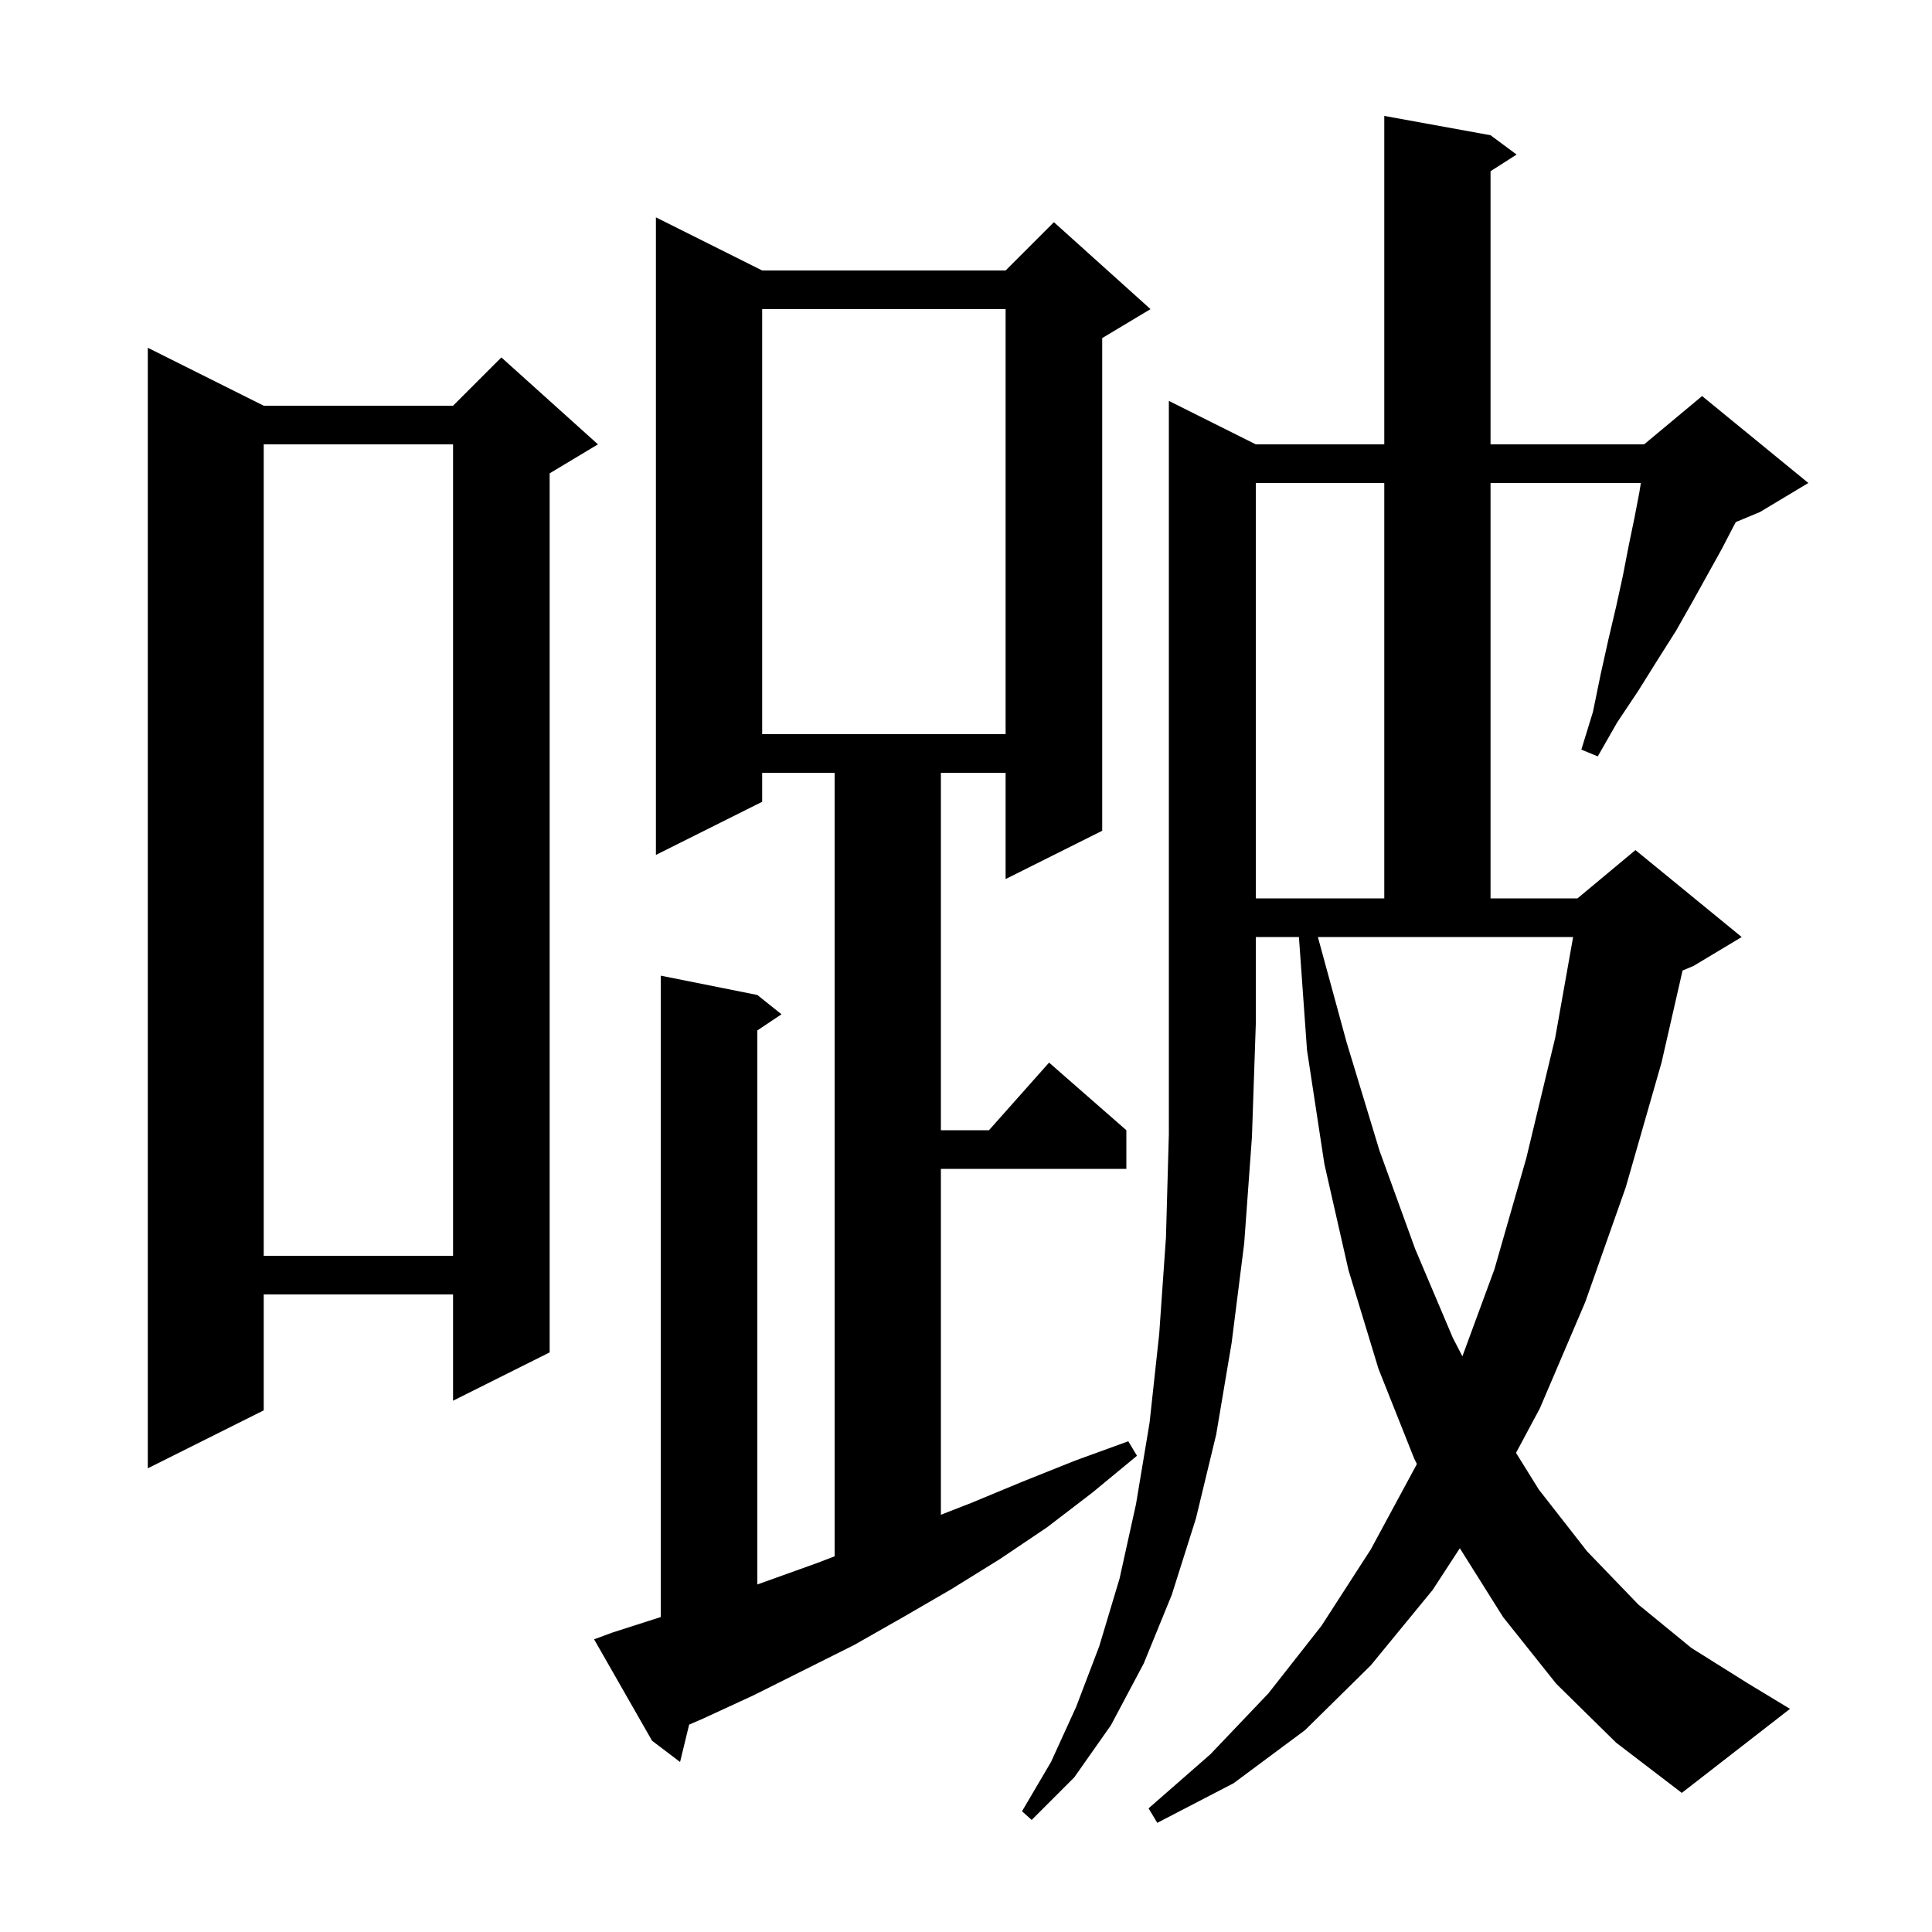 <svg xmlns="http://www.w3.org/2000/svg" xmlns:xlink="http://www.w3.org/1999/xlink" version="1.1" baseProfile="full" viewBox="0 0 200 200" width="200" height="200"><g fill="currentColor"><path d="M 130.0 46.0 L 143.3 46.0 L 143.3 12.0 L 154.3 14.0 L 157.0 16.0 L 154.3 17.723 L 154.3 46.0 L 170.2 46.0 L 176.2 41.0 L 187.2 50.0 L 182.2 53.0 L 179.692 54.045 L 179.5 54.4 L 178.2 56.9 L 175.2 62.3 L 173.5 65.3 L 171.6 68.3 L 169.6 71.5 L 167.4 74.8 L 165.4 78.3 L 163.7 77.6 L 164.9 73.7 L 165.7 69.8 L 166.5 66.2 L 167.3 62.8 L 168.0 59.6 L 168.6 56.5 L 169.2 53.6 L 169.7 51.0 L 169.86 50.0 L 154.3 50.0 L 154.3 93.0 L 163.3 93.0 L 169.3 88.0 L 180.3 97.0 L 175.3 100.0 L 174.179 100.467 L 172.0 110.0 L 168.3 122.9 L 164.1 134.8 L 159.4 145.8 L 156.938 150.4 L 159.3 154.2 L 164.3 160.6 L 169.6 166.1 L 175.1 170.6 L 181.0 174.3 L 185.3 176.9 L 174.1 185.6 L 167.3 180.4 L 161.1 174.3 L 155.6 167.4 L 151.121 160.271 L 148.3 164.6 L 141.9 172.4 L 135.1 179.1 L 127.7 184.6 L 119.8 188.7 L 118.9 187.2 L 125.3 181.6 L 131.3 175.3 L 136.8 168.3 L 141.9 160.4 L 146.6 151.7 L 146.67 151.539 L 146.4 151.0 L 142.7 141.7 L 139.6 131.5 L 137.1 120.5 L 135.3 108.7 L 134.464 97.0 L 130.0 97.0 L 130.0 106.0 L 129.6 117.7 L 128.8 128.7 L 127.5 139.0 L 125.9 148.5 L 123.8 157.2 L 121.3 165.1 L 118.4 172.2 L 115.0 178.6 L 111.2 184.0 L 106.8 188.4 L 105.8 187.5 L 108.8 182.4 L 111.4 176.7 L 113.8 170.4 L 115.9 163.4 L 117.6 155.7 L 119.0 147.3 L 120.0 138.1 L 120.7 128.1 L 121.0 117.4 L 121.0 41.5 Z M 63.4 169.0 L 68.4 167.396 L 68.4 101.0 L 78.4 103.0 L 80.9 105.0 L 78.4 106.667 L 78.4 164.023 L 84.6 161.8 L 86.4 161.108 L 86.4 80.0 L 78.9 80.0 L 78.9 83.0 L 67.9 88.5 L 67.9 22.5 L 78.9 28.0 L 104.1 28.0 L 109.1 23.0 L 119.1 32.0 L 114.1 35.0 L 114.1 86.0 L 104.1 91.0 L 104.1 80.0 L 97.4 80.0 L 97.4 117.0 L 102.378 117.0 L 108.6 110.0 L 116.6 117.0 L 116.6 121.0 L 97.4 121.0 L 97.4 156.806 L 100.5 155.6 L 105.8 153.4 L 111.3 151.2 L 116.8 149.2 L 117.7 150.7 L 113.1 154.5 L 108.4 158.1 L 103.5 161.4 L 98.5 164.5 L 93.5 167.4 L 88.4 170.3 L 78.0 175.5 L 72.8 177.9 L 71.339 178.534 L 70.4 182.4 L 67.5 180.2 L 61.5 169.7 Z M 27.3 42.0 L 46.9 42.0 L 51.9 37.0 L 61.9 46.0 L 56.9 49.0 L 56.9 140.0 L 46.9 145.0 L 46.9 134.0 L 27.3 134.0 L 27.3 146.0 L 15.3 152.0 L 15.3 36.0 Z M 139.4 107.9 L 142.8 119.1 L 146.5 129.3 L 150.4 138.5 L 151.387 140.405 L 154.7 131.4 L 158.0 119.9 L 161.0 107.4 L 162.849 97.0 L 136.427 97.0 Z M 27.3 46.0 L 27.3 130.0 L 46.9 130.0 L 46.9 46.0 Z M 130.0 50.0 L 130.0 93.0 L 143.3 93.0 L 143.3 50.0 Z M 78.9 32.0 L 78.9 76.0 L 104.1 76.0 L 104.1 32.0 Z "/></g></svg>